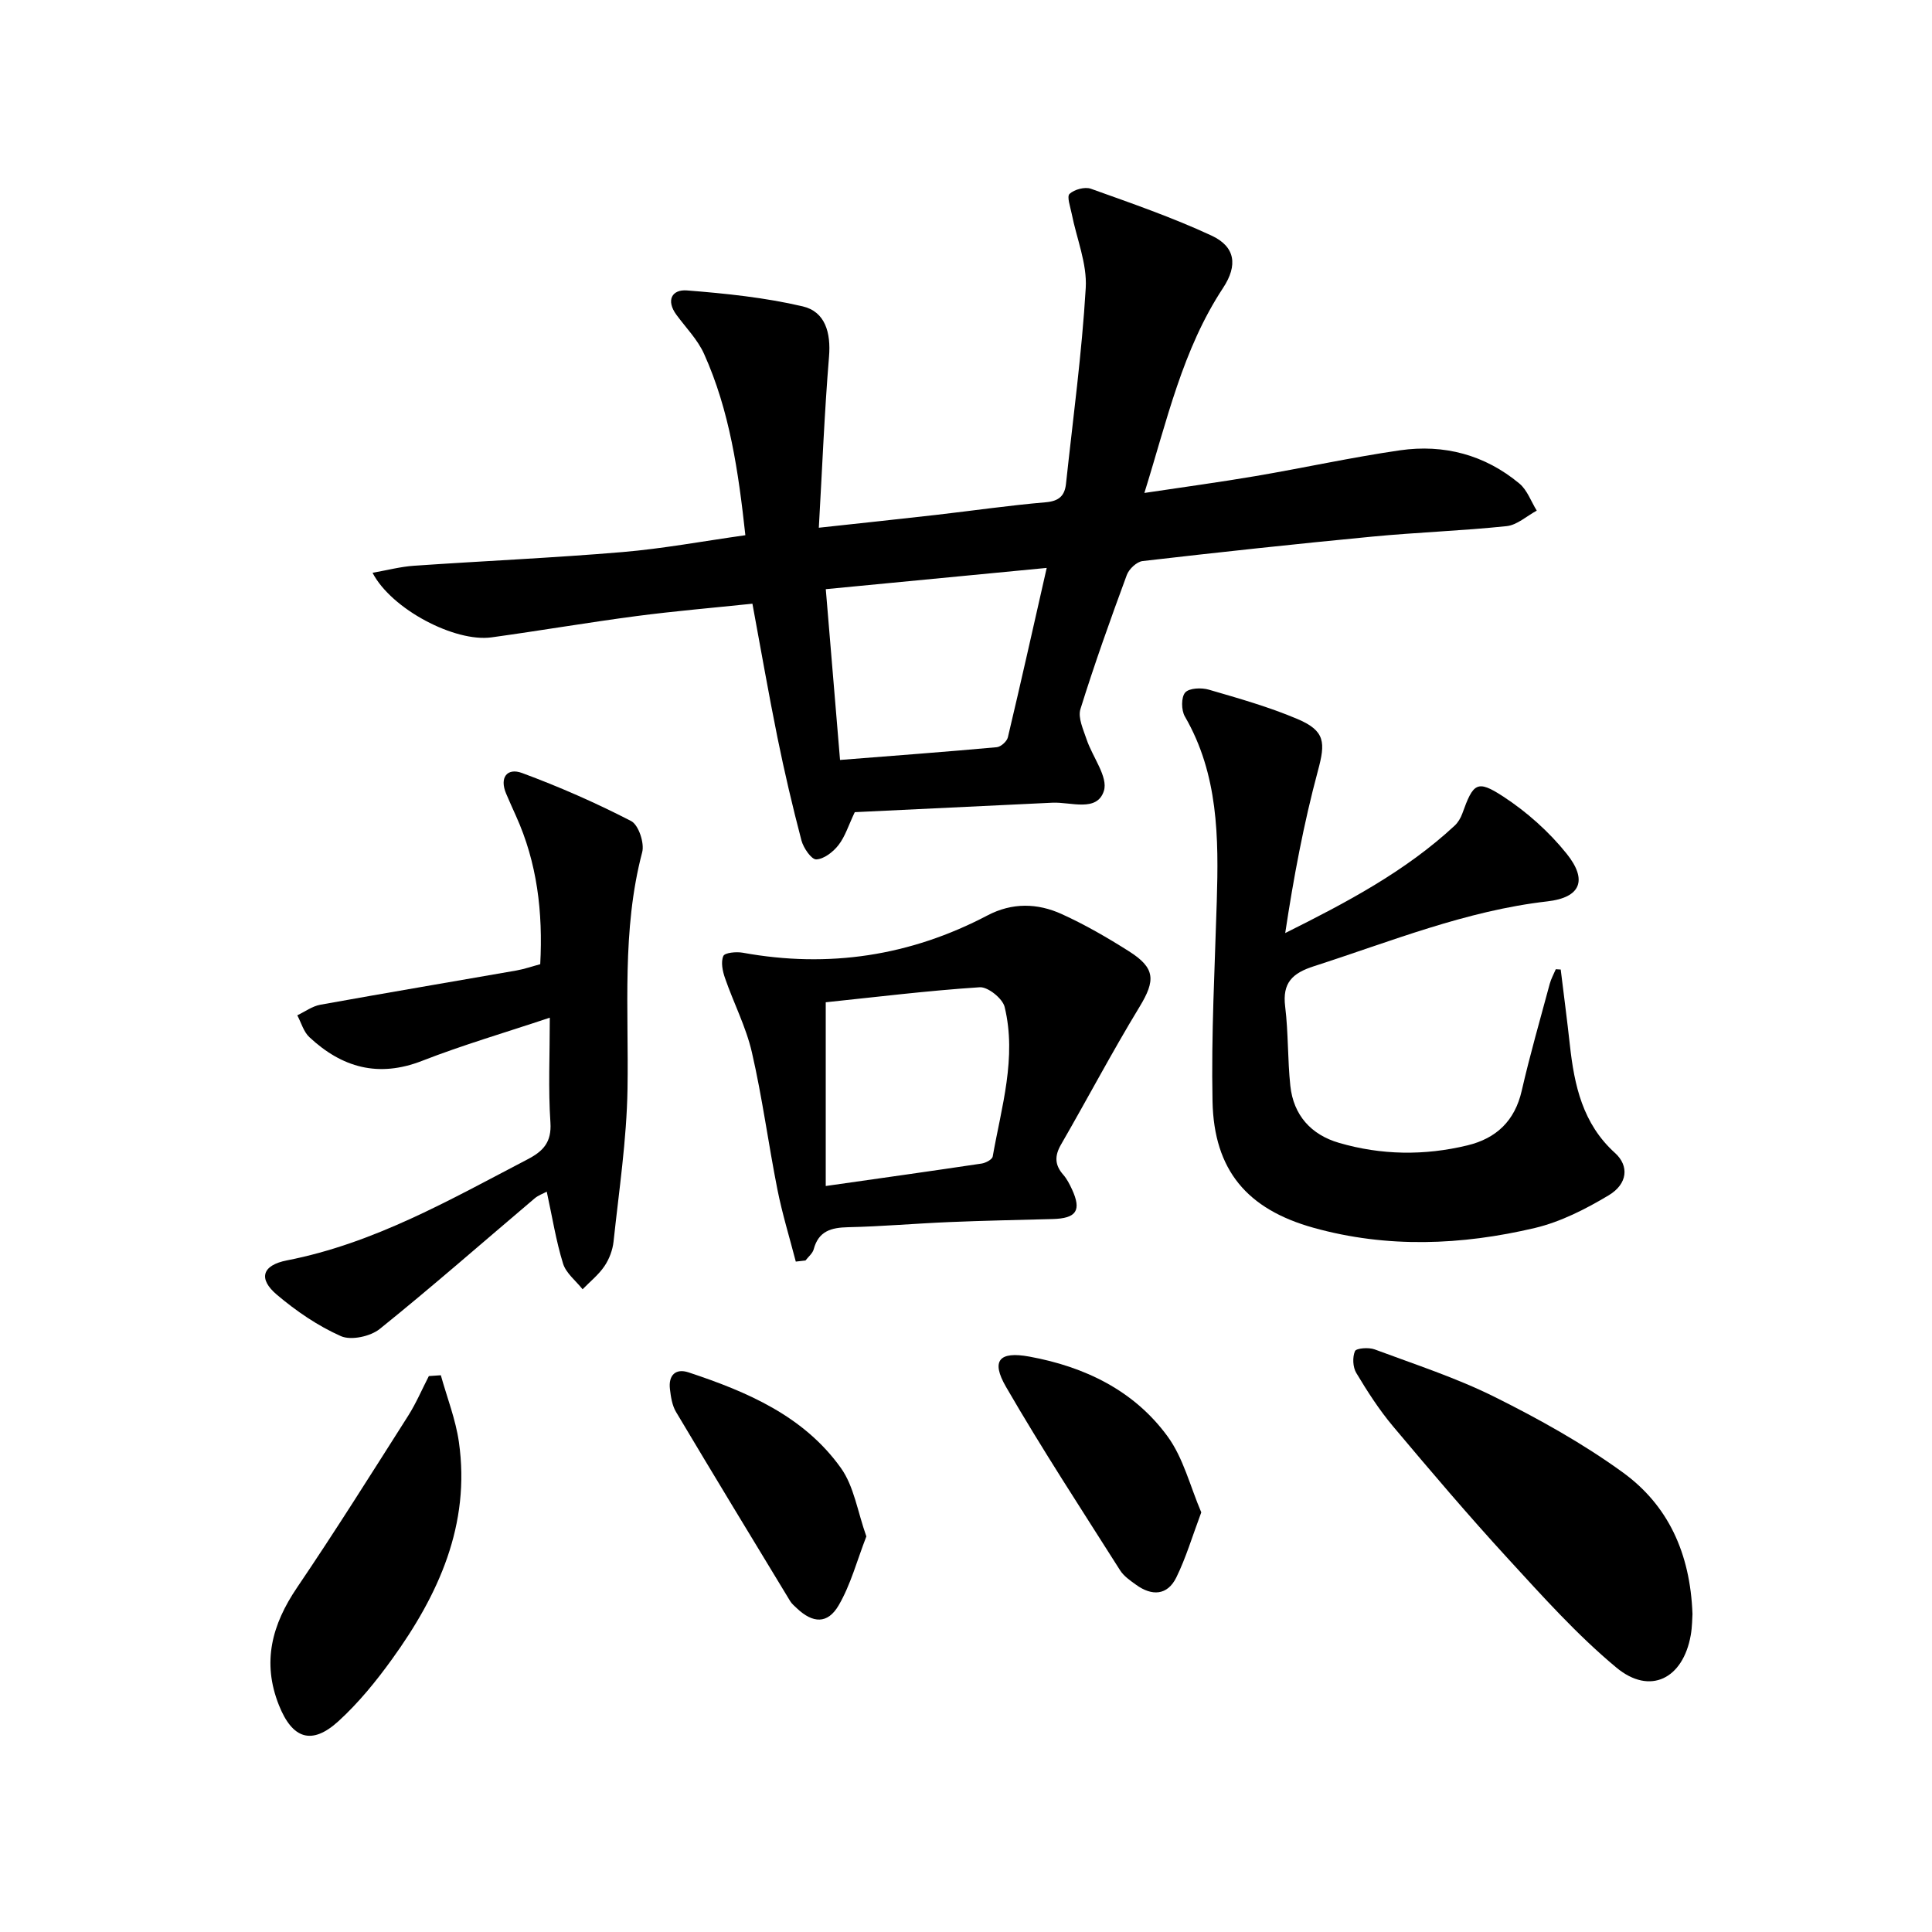 <svg enable-background="new 0 0 400 400" viewBox="0 0 400 400" xmlns="http://www.w3.org/2000/svg"><path d="m176.97 168.15c-1.29 2.71-1.98 5.02-3.36 6.8-1.1 1.42-3 2.91-4.61 2.98-1 .04-2.66-2.37-3.07-3.93-1.85-7.04-3.51-14.14-4.96-21.27-1.84-9.07-3.42-18.2-5.19-27.74-8.23.86-16.13 1.53-23.99 2.56-10.03 1.32-20.01 3.03-30.03 4.41-7.58 1.04-20.71-5.82-24.63-13.37 3.07-.54 5.81-1.27 8.6-1.46 14.38-.99 28.79-1.62 43.15-2.83 8.38-.71 16.7-2.26 25.44-3.49-1.44-13.17-3.25-25.77-8.55-37.54-1.33-2.96-3.77-5.43-5.73-8.1-2.19-2.99-.93-5.28 2.18-5.04 8.04.63 16.15 1.47 23.97 3.3 4.67 1.09 5.86 5.47 5.45 10.41-.95 11.55-1.41 23.13-2.11 35.42 8.81-.96 16.52-1.77 24.22-2.65 7.59-.87 15.15-1.97 22.75-2.62 2.73-.23 3.93-1.33 4.2-3.8 1.45-13.52 3.29-27.02 4.09-40.57.3-5.06-1.9-10.25-2.91-15.39-.28-1.4-1.04-3.54-.44-4.09 1-.92 3.17-1.51 4.42-1.06 8.41 3.01 16.89 5.94 24.98 9.7 4.92 2.29 5.48 6.13 2.38 10.84-8.4 12.74-11.59 27.4-16.29 42.44 8.12-1.22 15.62-2.23 23.07-3.5 9.97-1.7 19.86-3.88 29.86-5.33 9.1-1.31 17.57.93 24.71 6.88 1.63 1.35 2.42 3.72 3.6 5.61-2.07 1.11-4.07 2.98-6.23 3.21-9.25.97-18.57 1.28-27.83 2.17-15.86 1.52-31.71 3.23-47.54 5.06-1.22.14-2.83 1.65-3.28 2.89-3.39 9.19-6.69 18.42-9.6 27.77-.55 1.79.6 4.22 1.27 6.24 1.21 3.64 4.5 7.79 3.59 10.68-1.42 4.47-6.84 2.27-10.65 2.45-13.78.66-27.55 1.32-40.93 1.96zm-6-46.17c1.02 12.22 1.97 23.55 2.95 35.36 11.37-.9 21.92-1.68 32.45-2.64.85-.08 2.1-1.2 2.3-2.05 2.71-11.4 5.26-22.84 8.04-35.07-15.07 1.45-29.89 2.87-45.74 4.4z"/><path d="m323.13 200.73c.63 5.19 1.32 10.38 1.89 15.58.92 8.4 2.65 16.35 9.36 22.41 2.95 2.67 2.61 6.4-1.31 8.75-4.76 2.85-9.94 5.5-15.29 6.77-15.19 3.58-30.57 4.21-45.82-.04-13.75-3.83-20.63-11.92-20.92-26.18-.28-13.79.47-27.6.88-41.39.4-13.22.34-26.31-6.61-38.3-.75-1.29-.78-3.98.07-4.95.83-.94 3.38-1.04 4.9-.59 6.19 1.8 12.44 3.57 18.36 6.08 5.78 2.45 5.79 4.9 4.22 10.71-2.95 10.96-5.04 22.15-6.77 33.6 12.75-6.36 24.9-12.78 35.08-22.24.7-.65 1.25-1.58 1.58-2.49 2.27-6.33 3.05-7.08 8.46-3.55 4.89 3.19 9.48 7.28 13.13 11.83 4.42 5.5 2.92 9.1-3.97 9.89-16.86 1.93-32.39 8.29-48.32 13.42-4.48 1.44-6.58 3.43-5.97 8.36.67 5.43.49 10.96 1.07 16.41.65 6.08 4.3 10.12 10.06 11.8 8.76 2.56 17.71 2.68 26.59.53 5.98-1.44 9.83-5.06 11.26-11.33 1.7-7.43 3.82-14.76 5.8-22.13.28-1.04.83-2.01 1.25-3.01.35.01.69.03 1.02.06z"/><path d="m113.83 210.7c-9.28 3.1-18.01 5.65-26.45 8.94-9.06 3.53-16.59 1.38-23.33-4.91-1.2-1.12-1.68-2.99-2.5-4.52 1.58-.75 3.1-1.89 4.77-2.19 13.52-2.44 27.07-4.72 40.6-7.09 1.6-.28 3.16-.83 4.93-1.3.57-10.74-.62-21-5.05-30.76-.68-1.5-1.35-3.01-2-4.53-1.45-3.39.22-5.43 3.28-4.3 7.71 2.85 15.29 6.18 22.59 9.95 1.53.79 2.79 4.55 2.29 6.45-4.26 16.18-2.77 32.61-3.04 49-.17 10.55-1.77 21.09-2.89 31.61-.19 1.76-.89 3.63-1.89 5.1-1.21 1.79-2.99 3.2-4.52 4.78-1.39-1.76-3.44-3.33-4.05-5.33-1.46-4.72-2.23-9.64-3.37-14.88-.73.4-1.76.75-2.53 1.41-10.66 9.03-21.16 18.25-32.04 27.01-1.94 1.56-5.95 2.43-8.06 1.49-4.77-2.12-9.26-5.19-13.27-8.59-3.88-3.29-3.03-6.09 2.1-7.09 18.09-3.53 33.8-12.57 49.84-20.93 3.22-1.68 4.99-3.53 4.72-7.62-.47-6.92-.13-13.9-.13-21.7z"/><path d="m164.76 261.2c-1.29-4.98-2.81-9.92-3.81-14.95-1.87-9.44-3.12-19.01-5.28-28.38-1.21-5.27-3.79-10.22-5.57-15.38-.5-1.44-.89-3.31-.34-4.56.3-.7 2.69-.92 4.02-.68 17.79 3.24 34.68.67 50.66-7.72 5.14-2.7 10.36-2.56 15.38-.28 4.82 2.19 9.45 4.87 13.93 7.71 5.5 3.48 5.49 6.05 2.17 11.51-5.68 9.34-10.78 19.03-16.25 28.5-1.36 2.36-1.3 4.24.47 6.25.75.86 1.3 1.94 1.79 2.99 2.04 4.41.95 6.05-4.01 6.18-7.14.19-14.29.33-21.42.63-6.98.29-13.94.91-20.92 1.06-3.5.08-6.1.79-7.11 4.56-.23.87-1.12 1.56-1.7 2.33-.68.08-1.34.16-2.01.23zm6.2-15.65c11.67-1.66 21.98-3.11 32.28-4.65.85-.13 2.19-.84 2.29-1.46 1.81-10.25 5.01-20.47 2.47-30.96-.42-1.74-3.46-4.19-5.15-4.08-10.86.71-21.68 2.05-31.89 3.11z"/><path d="m350.41 334.17c-.06.74-.04 2.59-.36 4.38-1.59 9.02-8.43 12.49-15.39 6.71-8.11-6.74-15.25-14.72-22.41-22.52-8.2-8.93-16.06-18.18-23.86-27.46-2.86-3.41-5.3-7.21-7.59-11.03-.72-1.2-.81-3.25-.27-4.51.27-.62 2.83-.82 4.05-.37 8.38 3.12 16.95 5.9 24.91 9.87 9.15 4.56 18.21 9.6 26.47 15.59 9.3 6.73 13.99 16.6 14.45 29.34z"/><path d="m91.27 284.73c1.28 4.61 3.07 9.14 3.74 13.83 2.43 17.09-4.2 31.6-13.87 44.99-3.29 4.56-6.91 9.01-11.05 12.79-5.55 5.07-9.57 3.68-12.35-3.32-3.54-8.9-1.43-16.69 3.78-24.36 7.91-11.67 15.41-23.63 22.98-35.53 1.65-2.6 2.87-5.48 4.29-8.23.82-.06 1.65-.11 2.48-.17z"/><path d="m248.71 313.12c-1.87 5-3.17 9.4-5.16 13.46-1.85 3.77-5.07 3.9-8.34 1.53-1.21-.87-2.54-1.78-3.31-3-7.98-12.59-16.16-25.08-23.62-37.98-3.14-5.43-1.43-7.41 4.84-6.26 11.43 2.09 21.67 7 28.62 16.53 3.27 4.48 4.66 10.32 6.97 15.72z"/><path d="m179.37 318.1c-1.94 4.99-3.23 9.97-5.73 14.26-2.29 3.93-5.36 3.75-8.68.6-.48-.46-1.02-.9-1.36-1.46-7.91-13.04-15.83-26.07-23.64-39.18-.81-1.36-1.07-3.13-1.26-4.75-.33-2.83 1.17-4.33 3.87-3.43 12.11 4.01 23.84 9.02 31.52 19.78 2.73 3.81 3.45 9.04 5.28 14.18z"/></svg>
